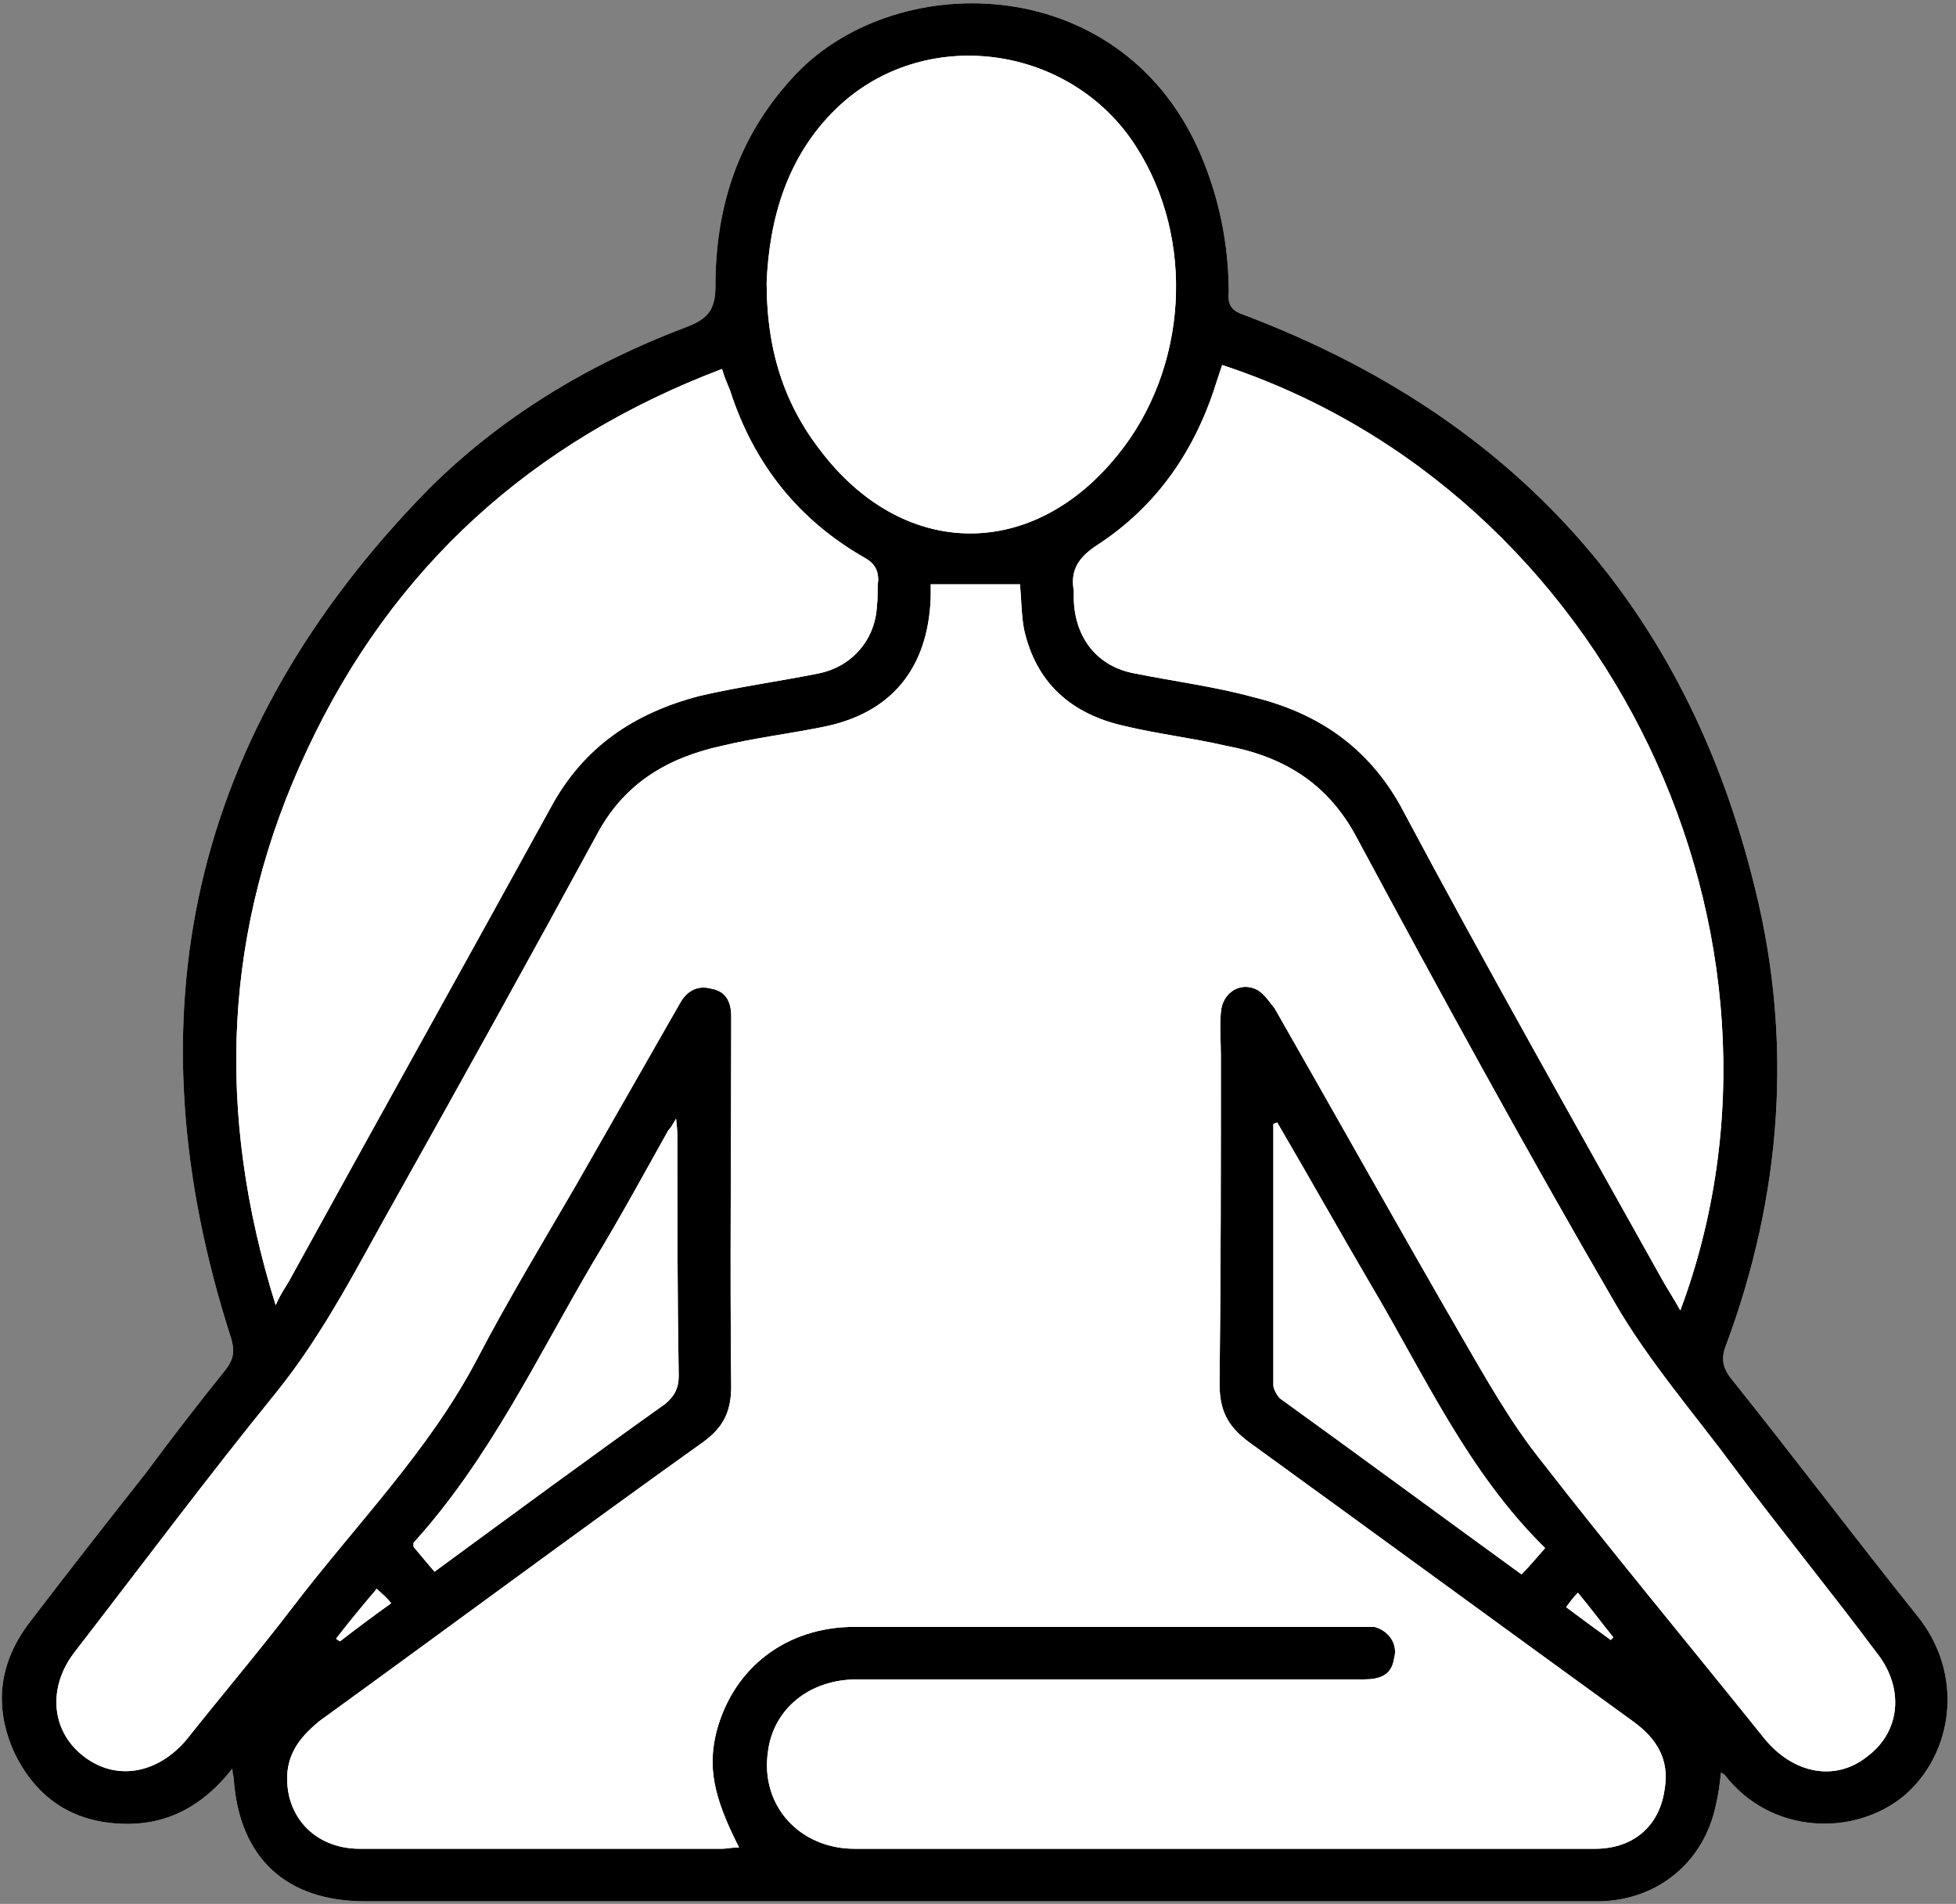 <svg version="1.2" xmlns="http://www.w3.org/2000/svg" viewBox="0 0 149 145" width="149" height="145">
	<rect x="0" y="0" width="149" height="145" fill="#808080" stroke="none"/>
	<title>New Project</title>
	<style>
		.s0 { fill: #ffffff } 
		.s1 { fill: #000000 } 
	</style>
	<g id="&lt;Group&gt;">
		<path id="&lt;Compound Path&gt;" class="s0" d="m17.7 134.7c0 0.4 0.1 0.6 0.1 0.7 0.4 6.1 4 9.4 10 9.4q41.4 0 82.8 0c3.8 0 7.5 0 11.3 0 4.4-0.1 7.9-3 8.8-7.3 0.2-0.8 0.3-1.6 0.4-2.5 0.2 0.1 0.3 0.2 0.3 0.2 3.5 4.5 9.8 4.7 13.6 1.6 3.8-3.2 4.7-9.3 1-13.8-4.8-6-9.4-12.1-14.2-18.1-0.6-0.8-0.7-1.5-0.3-2.5 4.2-11.3 5.1-23 2.2-34.7-5.2-21.4-18.3-35.9-38.9-43.7-0.9-0.3-1.3-0.7-1.2-1.7q0-5.7-2.3-10.9c-6.2-13.8-23.5-13.8-31-5.4-4.1 4.5-5.8 9.8-5.8 15.8 0 1.8-0.6 2.5-2.2 3.1-7.4 2.8-14.1 6.8-19.7 12.4-18.1 18.5-22.9 40.1-15 64.6 0.3 1 0.2 1.6-0.4 2.4-2.1 2.6-4.1 5.2-6.1 7.9-3 3.8-5.9 7.5-8.8 11.3-2.4 3.1-2.8 6.5-1.2 10 1.7 3.5 4.5 5.3 8.3 5.4 3.4 0.1 6.1-1.4 8.3-4.2z"/>
		<path id="&lt;Compound Path&gt;" fill-rule="evenodd" class="s1" d="m17.7 134.7c-2.2 2.8-4.9 4.3-8.3 4.2-3.8-0.1-6.6-1.9-8.3-5.4-1.6-3.5-1.2-6.9 1.2-10 2.9-3.8 5.8-7.5 8.8-11.3 2-2.7 4-5.3 6.1-7.9 0.6-0.8 0.7-1.4 0.4-2.4-7.9-24.5-3.1-46.1 15-64.6 5.6-5.6 12.3-9.6 19.7-12.4 1.6-0.6 2.2-1.3 2.2-3.1 0-6 1.7-11.3 5.8-15.8 7.5-8.4 24.8-8.4 31 5.4q2.3 5.2 2.3 10.9c-0.1 1 0.3 1.4 1.2 1.7 20.6 7.8 33.7 22.3 38.9 43.7 2.9 11.7 2 23.4-2.2 34.7-0.4 1-0.3 1.7 0.3 2.5 4.8 6 9.4 12.1 14.2 18.1 3.7 4.5 2.8 10.6-1 13.8-3.8 3.1-10.1 2.9-13.6-1.6 0 0-0.1-0.1-0.3-0.2-0.1 0.9-0.2 1.7-0.4 2.5-0.9 4.3-4.4 7.2-8.8 7.3-3.8 0-7.5 0-11.3 0q-41.4 0-82.8 0c-6 0-9.6-3.3-10-9.4 0-0.1-0.1-0.3-0.1-0.7zm38.6 6c-2-3.9-2.4-6.2-1.7-8.9 1.3-4.8 5.3-7.9 10.5-7.9q19.2 0 38.4 0c0.4 0 0.8 0 1.2 0 1.1 0.3 1.8 1.3 1.5 2.4-0.2 1.3-1.1 1.6-2.3 1.6q-8.7 0-17.4 0-10.6 0-21.2 0c-3.7 0-6.4 2.3-6.8 5.5-0.6 4.1 2.4 7.4 6.6 7.4q20.6 0 41.2 0c5.1 0 10.1 0 15.2 0 2.9 0 4.9-1.7 5.3-4.5 0.4-2.3-0.6-3.9-2.4-5.2-9.8-7.1-19.5-14.2-29.3-21.3-1.6-1.2-2.2-2.4-2.2-4.4 0.1-8.3 0.1-16.7 0.1-25 0-1.1-0.1-2.2 0-3.3 0.1-1.5 1.5-2.4 2.8-1.7 0.5 0.3 0.9 0.9 1.3 1.4 4.8 8.4 9.5 16.8 14.3 25.1 1.8 3.1 3.6 6.3 5.8 9.1 5.6 7.2 11.5 14.3 17.2 21.4 2.2 2.7 5.4 3.3 7.8 1.4 2.6-1.9 2.9-5.3 0.7-8-3.5-4.7-7.2-9.2-10.7-13.9-3.1-4.2-6.6-8.2-9.2-12.7-6.8-11.7-13.3-23.6-19.7-35.5-2.2-4.1-5.6-6.1-9.9-6.9-2.6-0.6-5.2-0.9-7.7-1.5-4.1-0.9-6.8-3.3-7.7-7.4-0.2-1.1-0.2-2.3-0.3-3.4-2.3 0-4.5 0-6.8 0 0 0.4 0 0.7 0 1-0.2 5.4-3 8.9-8.4 9.9-2.5 0.5-5 0.8-7.5 1.4-4.1 0.9-7.4 2.8-9.5 6.7-5 9.2-10.1 18.4-15.2 27.5-2.9 5.1-5.5 10.4-9.3 15.1-5.2 6.4-10.2 13.1-15.3 19.7-2.1 2.7-1.8 6 0.6 7.9 2.5 2 5.7 1.4 7.9-1.2 2.7-3.4 5.5-6.7 8.1-10.1 4.8-6.3 10.4-11.9 14.1-19 2.3-4.4 4.9-8.7 7.4-13q4-7 8-14c0.5-0.9 1.3-1.4 2.4-1.1 1.1 0.2 1.5 1 1.5 2.1q0 0.6 0 1.2c0 9-0.1 18 0 27 0 1.9-0.6 3.1-2.1 4.2-9.8 7-19.5 14.2-29.3 21.3-1.2 1-2.2 2.1-2.4 3.8-0.3 3.3 2 5.9 5.5 5.9q13.8 0 27.6 0c0.4 0 0.7-0.1 1.3-0.1zm71.7-40.9c10.6-28.4-5.4-62.3-34.9-72q-0.2 0.6-0.4 1.2c-1.6 5.2-4.5 9.5-9.1 12.5-1.4 0.9-2.1 1.9-1.8 3.5 0 0.2 0 0.4 0 0.7 0.1 2.9 1.8 5.1 4.7 5.6 3 0.6 6.1 1 9 1.8 4.9 1.2 8.7 3.8 11.2 8.3 6.5 12.2 13.3 24.2 20 36.2 0.4 0.7 0.8 1.3 1.3 2.2zm-73-71.7c-14.5 5.5-25.1 15.1-31.6 29-6.4 13.6-7 27.6-2.4 42.3 0.4-0.9 0.7-1.3 1-1.8 6.6-12 13.3-24 19.9-36 2.5-4.7 6.4-7.3 11.4-8.6 3-0.7 6-1.1 9-1.7 2.6-0.5 4.4-2.6 4.5-5.2 0.1-0.7 0-1.3 0.1-1.9 0-0.8-0.3-1.3-1-1.7-5.1-2.9-8.5-7.2-10.3-12.8-0.2-0.5-0.4-0.9-0.6-1.6zm3.4-6.6c0 5.5 1.5 9.6 4.4 13.2 6.3 7.9 15.9 7.9 22.3 0 5.4-6.6 6-16.5 1.4-23.6-4.9-7.6-15.7-9.2-22.4-3.2-4.2 3.8-5.5 8.9-5.7 13.6zm38.9 64q-0.1 0-0.3 0.1 0 9.9 0 19.9c0 0.3 0.3 0.8 0.5 1 6.1 4.4 12.2 8.9 18.4 13.4 0.6-0.6 1.1-1.2 1.8-2-5.9-5.8-9.2-13.2-13.3-20.1-2.4-4.1-4.7-8.2-7.1-12.3zm-64.2 34.2c6-4.4 11.7-8.6 17.6-12.8 0.7-0.6 1-1.2 1-2.1-0.1-6-0.1-11.9-0.1-17.9 0-0.5 0-0.9-0.1-1.7-0.3 0.5-0.4 0.7-0.6 0.9-1.9 3.4-3.7 6.7-5.7 10-4.3 7.3-7.9 15-13.7 21.4 0 0 0 0.1 0 0.3 0.5 0.6 1 1.2 1.6 1.9zm-7.5 5.1q0.1 0.1 0.3 0.2c1.3-1 2.5-1.9 3.9-2.9-0.4-0.5-0.8-0.8-1.1-1.1-1.1 1.3-2.1 2.5-3.1 3.8zm97.1 0.1q0.1-0.1 0.2-0.2c-0.9-1.1-1.7-2.2-2.7-3.4-0.4 0.4-0.6 0.7-0.9 1.1 1.2 0.9 2.3 1.7 3.4 2.5z"/>
		<path id="&lt;Path&gt;" class="s0" d="m56.3 140.7c-0.6 0-0.9 0.1-1.3 0.1q-13.8 0-27.6 0c-3.5 0-5.8-2.6-5.5-5.9 0.2-1.7 1.2-2.8 2.4-3.8 9.8-7.1 19.5-14.3 29.3-21.3 1.5-1.1 2.1-2.3 2.1-4.2-0.1-9 0-18 0-27q0-0.6 0-1.2c0-1.1-0.4-1.9-1.5-2.1-1.1-0.3-1.9 0.2-2.4 1.1q-4 7-8 14c-2.5 4.3-5.1 8.6-7.4 13-3.7 7.1-9.3 12.7-14.1 19-2.6 3.4-5.4 6.7-8.1 10.1-2.2 2.6-5.4 3.2-7.9 1.2-2.4-1.9-2.7-5.2-0.6-7.9 5.1-6.6 10.1-13.3 15.3-19.7 3.8-4.7 6.4-10 9.3-15.1 5.1-9.1 10.2-18.3 15.2-27.5 2.1-3.9 5.4-5.8 9.5-6.7 2.5-0.6 5-0.9 7.5-1.4 5.4-1 8.2-4.5 8.4-9.9 0-0.3 0-0.6 0-1 2.3 0 4.5 0 6.8 0 0.1 1.1 0.1 2.3 0.3 3.4 0.9 4.1 3.6 6.5 7.7 7.4 2.5 0.6 5.1 0.9 7.7 1.5 4.3 0.8 7.7 2.8 9.9 6.9 6.4 11.9 12.9 23.8 19.7 35.5 2.6 4.5 6.1 8.5 9.2 12.7 3.5 4.7 7.2 9.2 10.7 13.9 2.2 2.7 1.9 6.1-0.7 8-2.4 1.9-5.6 1.3-7.8-1.4-5.7-7.1-11.6-14.2-17.2-21.4-2.2-2.8-4-6-5.8-9.1-4.8-8.3-9.5-16.7-14.3-25.1-0.4-0.5-0.8-1.1-1.3-1.4-1.3-0.7-2.7 0.2-2.8 1.7-0.1 1.1 0 2.2 0 3.3 0 8.3 0 16.7-0.1 25 0 2 0.6 3.2 2.2 4.4 9.8 7.1 19.5 14.2 29.3 21.3 1.8 1.3 2.8 2.9 2.4 5.2-0.4 2.8-2.4 4.5-5.3 4.5-5.1 0-10.1 0-15.2 0q-20.6 0-41.2 0c-4.2 0-7.2-3.3-6.6-7.4 0.4-3.2 3.1-5.5 6.8-5.5q10.6 0 21.2 0 8.7 0 17.4 0c1.2 0 2.1-0.3 2.3-1.6 0.3-1.1-0.4-2.1-1.5-2.4-0.4 0-0.8 0-1.2 0q-19.2 0-38.4 0c-5.2 0-9.2 3.1-10.5 7.9-0.7 2.7-0.3 5 1.7 8.9z"/>
		<path id="&lt;Path&gt;" class="s0" d="m128 99.8c-0.5-0.9-0.9-1.5-1.3-2.2-6.7-12-13.5-24-20-36.2-2.5-4.5-6.3-7.1-11.2-8.3-2.9-0.8-6-1.2-9-1.8-2.9-0.5-4.6-2.7-4.7-5.6 0-0.3 0-0.5 0-0.7-0.3-1.6 0.4-2.6 1.8-3.5 4.6-3 7.5-7.3 9.1-12.5q0.2-0.6 0.4-1.2c29.5 9.7 45.5 43.6 34.9 72z"/>
		<path id="&lt;Path&gt;" class="s0" d="m55 28.1c0.2 0.7 0.4 1.1 0.6 1.6 1.8 5.6 5.2 9.9 10.3 12.8 0.7 0.4 1 0.9 1 1.7-0.1 0.6 0 1.2-0.1 1.9-0.1 2.6-1.9 4.7-4.5 5.2-3 0.6-6 1-9 1.7-5 1.3-8.9 3.9-11.4 8.6-6.6 12-13.3 24-19.9 36-0.3 0.5-0.6 0.9-1 1.8-4.6-14.7-4-28.7 2.4-42.3 6.5-13.9 17.1-23.5 31.6-29z"/>
		<path id="&lt;Path&gt;" class="s0" d="m58.4 21.5c0.2-4.7 1.5-9.8 5.7-13.6 6.7-6 17.5-4.4 22.4 3.2 4.6 7.1 4 17-1.4 23.6-6.4 7.9-16 7.9-22.3 0-2.9-3.6-4.4-7.7-4.4-13.2z"/>
		<path id="&lt;Path&gt;" class="s0" d="m97.3 85.5c2.4 4.1 4.7 8.2 7.1 12.3 4.1 6.9 7.4 14.3 13.3 20.1-0.7 0.8-1.2 1.4-1.8 2-6.2-4.5-12.3-9-18.4-13.4-0.2-0.2-0.5-0.7-0.5-1q0-10 0-19.9 0.2-0.1 0.3-0.1z"/>
		<path id="&lt;Path&gt;" class="s0" d="m33.1 119.7c-0.6-0.7-1.1-1.3-1.6-1.9 0-0.2 0-0.3 0-0.3 5.8-6.4 9.4-14.1 13.7-21.4 2-3.3 3.8-6.6 5.7-10 0.2-0.2 0.3-0.4 0.6-0.9 0.1 0.8 0.1 1.2 0.1 1.7 0 6 0 11.9 0.1 17.9 0 0.9-0.3 1.5-1 2.1-5.9 4.2-11.6 8.4-17.6 12.8z"/>
		<path id="&lt;Path&gt;" class="s0" d="m25.6 124.8c1-1.3 2-2.5 3.1-3.8 0.3 0.3 0.7 0.6 1.1 1.1-1.4 1-2.6 1.9-3.9 2.9q-0.2-0.1-0.3-0.2z"/>
		<path id="&lt;Path&gt;" class="s0" d="m122.7 124.9c-1.1-0.8-2.2-1.6-3.4-2.5 0.3-0.4 0.5-0.7 0.9-1.1 1 1.2 1.8 2.3 2.7 3.4q-0.1 0.1-0.2 0.2z"/>
	</g>
</svg>